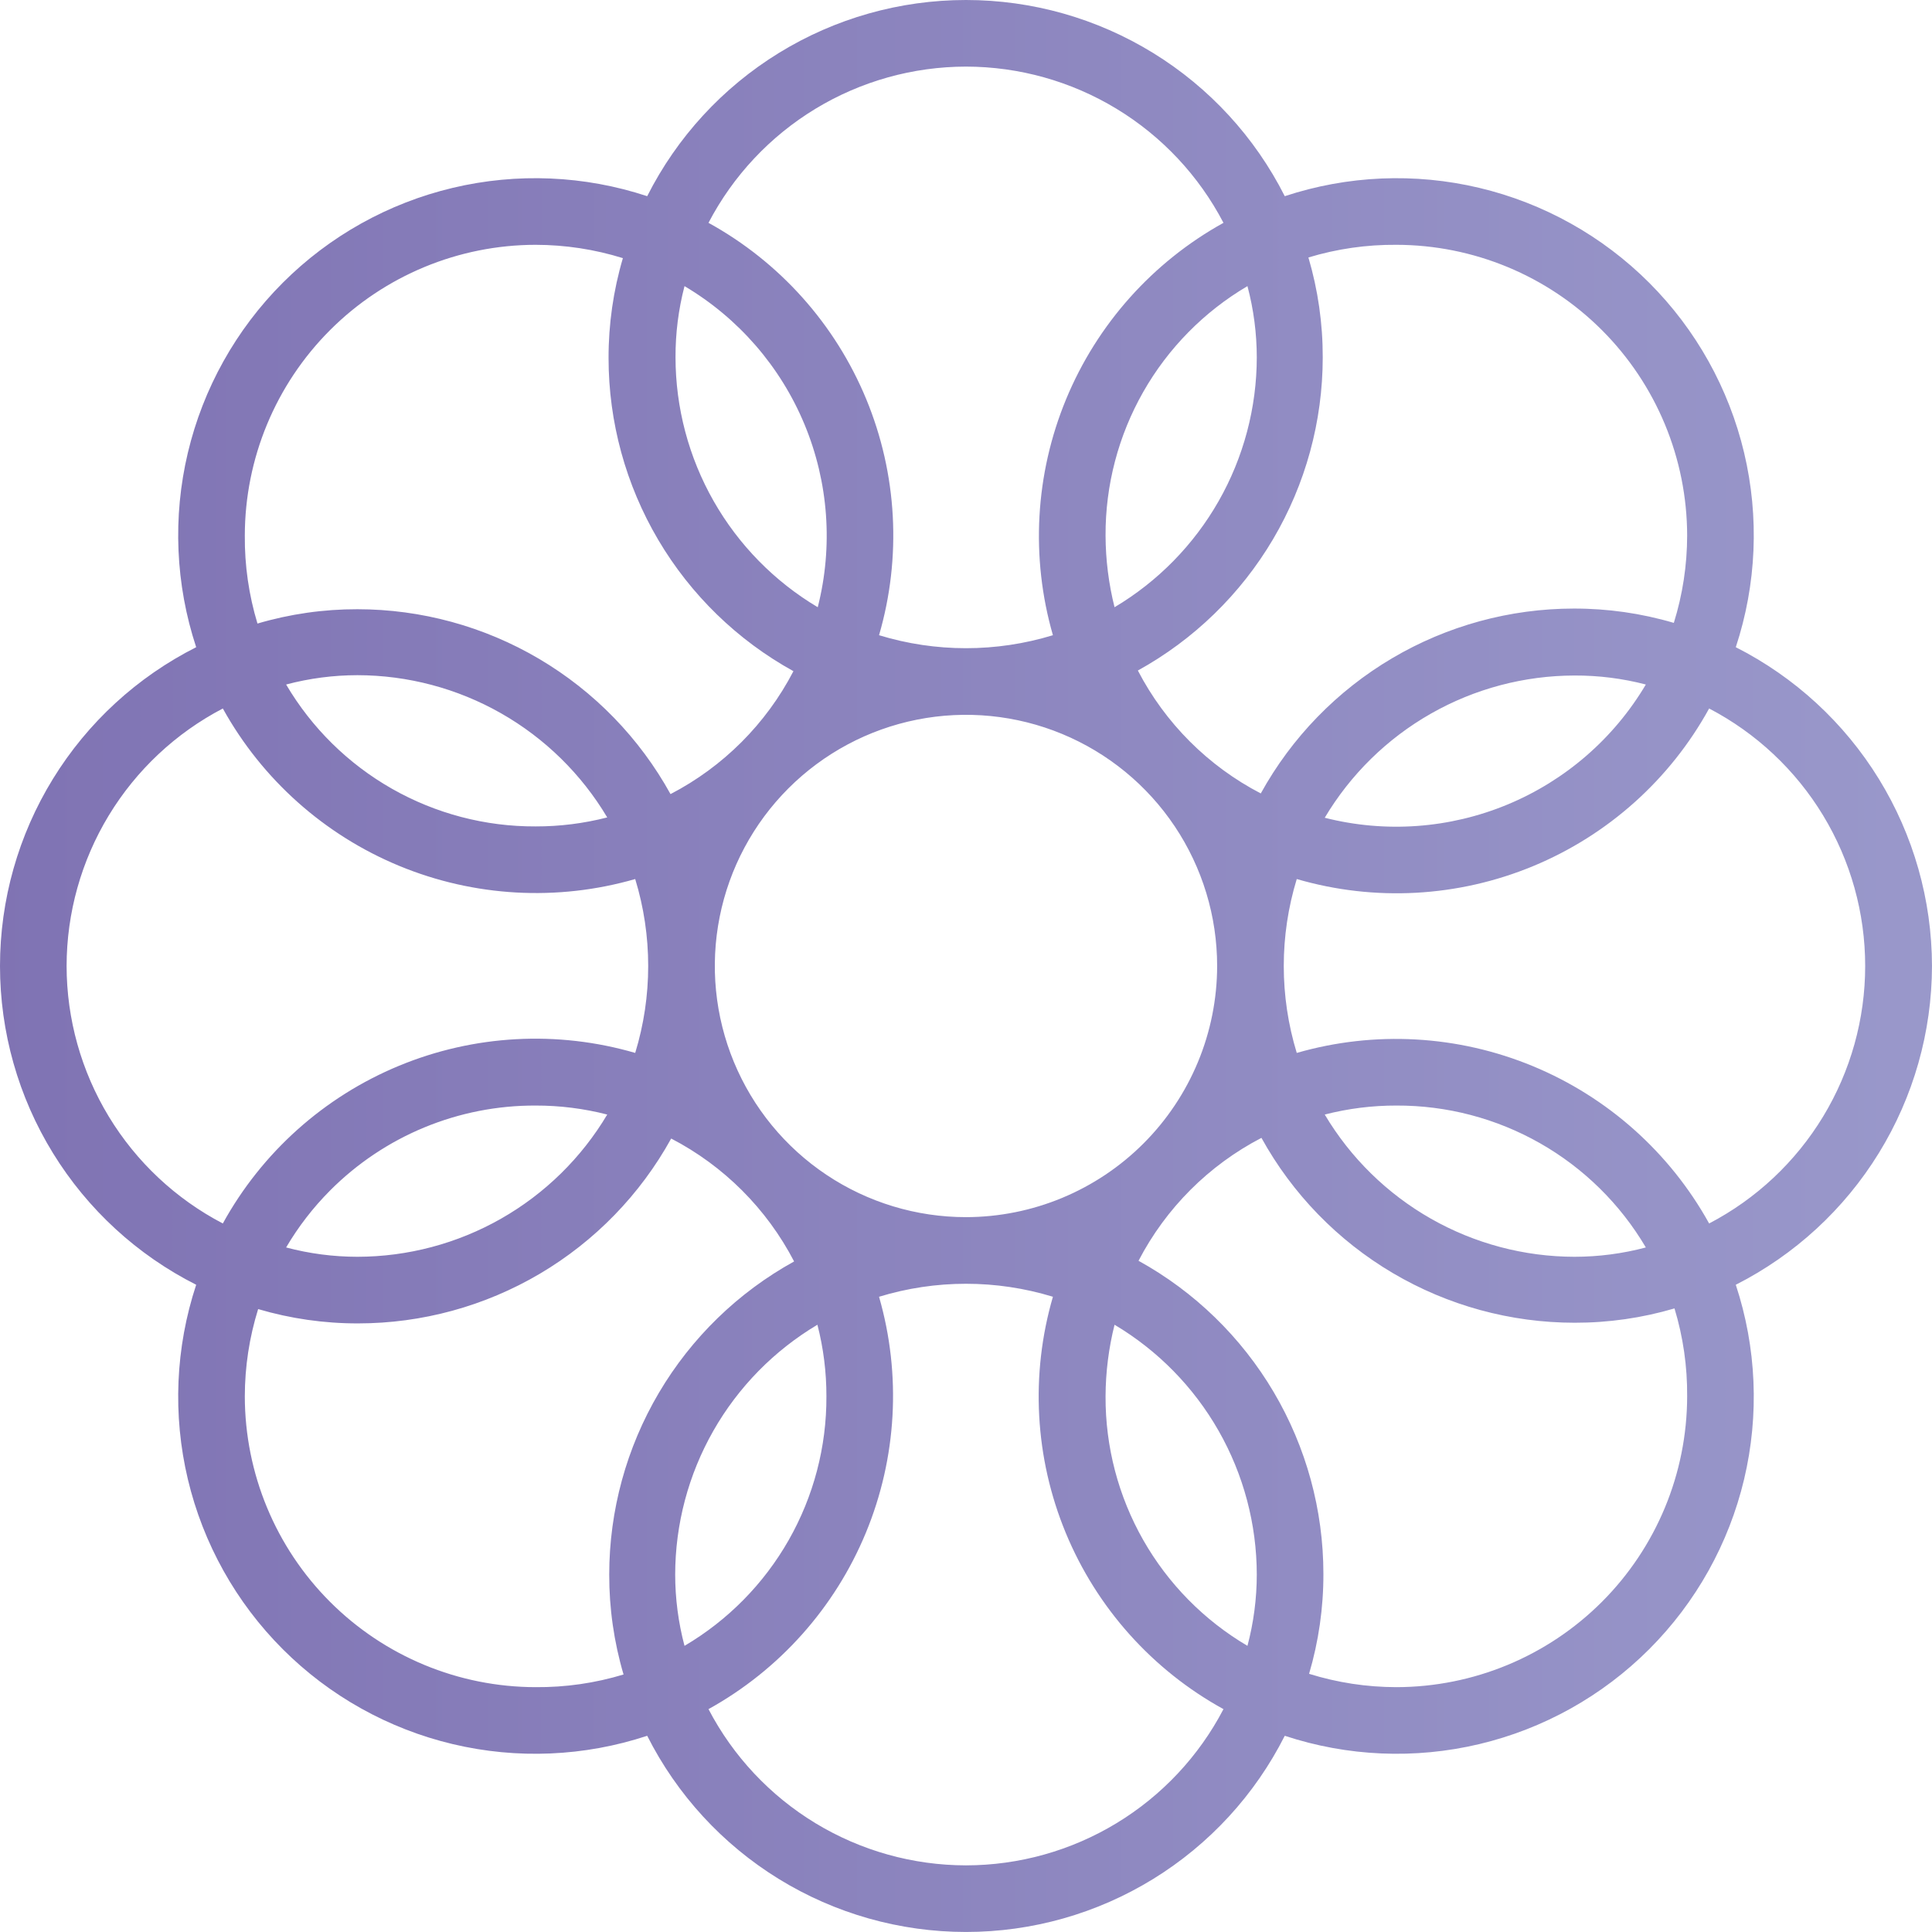 <?xml version="1.0" encoding="UTF-8"?> <svg xmlns="http://www.w3.org/2000/svg" width="464" height="464" viewBox="0 0 464 464" fill="none"><path d="M463.996 231.996C463.969 216.13 459.552 200.581 451.236 187.069C442.92 173.557 431.028 162.609 416.876 155.436C421.855 140.353 422.547 124.183 418.875 108.729C415.203 93.275 407.312 79.144 396.08 67.913C384.848 56.681 370.718 48.789 355.264 45.117C339.81 41.445 323.64 42.137 308.556 47.116C301.404 32.947 290.461 21.041 276.944 12.723C263.428 4.404 247.868 0 231.996 0C216.125 0 200.565 4.404 187.048 12.723C173.531 21.041 162.588 32.947 155.436 47.116C140.353 42.137 124.183 41.445 108.729 45.117C93.275 48.789 79.144 56.681 67.913 67.913C56.681 79.144 48.789 93.275 45.117 108.729C41.445 124.183 42.137 140.353 47.116 155.436C32.947 162.588 21.041 173.531 12.723 187.048C4.404 200.565 0 216.125 0 231.996C0 247.868 4.404 263.428 12.723 276.944C21.041 290.461 32.947 301.404 47.116 308.556C42.137 323.64 41.445 339.81 45.117 355.264C48.789 370.718 56.681 384.848 67.913 396.08C79.144 407.312 93.275 415.203 108.729 418.875C124.183 422.547 140.353 421.855 155.436 416.876C162.588 431.045 173.531 442.951 187.048 451.27C200.565 459.588 216.125 463.992 231.996 463.992C247.868 463.992 263.428 459.588 276.944 451.27C290.461 442.951 301.404 431.045 308.556 416.876C323.64 421.855 339.81 422.547 355.264 418.875C370.718 415.203 384.848 407.312 396.08 396.08C407.312 384.848 415.203 370.718 418.875 355.264C422.547 339.81 421.855 323.64 416.876 308.556C431.028 301.383 442.92 290.435 451.236 276.923C459.552 263.411 463.969 247.862 463.996 231.996ZM335.356 58.796C353.872 58.817 371.624 66.182 384.717 79.275C397.81 92.368 405.175 110.12 405.196 128.636C405.188 135.744 404.109 142.81 401.996 149.596C394.204 147.298 386.12 146.14 377.996 146.156C362.637 146.16 347.56 150.281 334.335 158.09C321.109 165.898 310.218 177.11 302.796 190.556C290.152 183.99 279.843 173.681 273.276 161.036C286.723 153.614 297.934 142.723 305.743 129.498C313.551 116.272 317.672 101.195 317.676 85.836C317.693 77.712 316.534 69.629 314.236 61.836C321.082 59.762 328.203 58.737 335.356 58.796ZM395.276 164.396C387.602 177.344 375.942 187.458 362.04 193.226C348.138 198.995 332.743 200.107 318.156 196.396C324.346 185.997 333.129 177.382 343.646 171.394C354.163 165.406 366.054 162.251 378.156 162.236C383.932 162.215 389.687 162.941 395.276 164.396ZM231.996 292.316C220.066 292.316 208.404 288.778 198.484 282.15C188.565 275.522 180.833 266.102 176.268 255.08C171.702 244.058 170.508 231.929 172.835 220.228C175.163 208.527 180.908 197.779 189.344 189.344C197.779 180.908 208.527 175.163 220.228 172.835C231.929 170.508 244.058 171.702 255.08 176.268C266.102 180.833 275.522 188.565 282.15 198.484C288.778 208.404 292.316 220.066 292.316 231.996C292.295 247.988 285.933 263.318 274.625 274.625C263.318 285.933 247.988 292.295 231.996 292.316ZM265.516 128.636C265.465 116.541 268.584 104.644 274.564 94.131C280.544 83.617 289.175 74.855 299.596 68.716C301.079 74.302 301.831 80.057 301.836 85.836C301.822 97.938 298.666 109.83 292.679 120.347C286.691 130.864 278.076 139.647 267.676 145.836C266.266 140.211 265.541 134.436 265.516 128.636ZM231.996 15.996C244.747 16.009 257.251 19.513 268.152 26.127C279.053 32.741 287.936 42.213 293.836 53.516C276.807 62.951 263.482 77.885 256.042 95.875C248.601 113.866 247.485 133.849 252.876 152.556C239.267 156.715 224.725 156.715 211.116 152.556C216.567 133.851 215.48 113.846 208.033 95.841C200.587 77.837 187.227 62.907 170.156 53.516C176.057 42.213 184.939 32.741 195.84 26.127C206.742 19.513 219.245 16.009 231.996 15.996ZM164.396 68.716C177.344 76.391 187.458 88.051 193.226 101.952C198.995 115.854 200.107 131.25 196.396 145.836C185.997 139.647 177.382 130.864 171.394 120.347C165.406 109.83 162.251 97.938 162.236 85.836C162.215 80.06 162.941 74.306 164.396 68.716ZM58.796 128.636C58.817 110.12 66.182 92.368 79.275 79.275C92.368 66.182 110.12 58.817 128.636 58.796C135.744 58.805 142.81 59.883 149.596 61.996C147.298 69.788 146.14 77.872 146.156 85.996C146.16 101.355 150.281 116.432 158.09 129.658C165.898 142.883 177.11 153.774 190.556 161.196C183.99 173.841 173.681 184.15 161.036 190.716C153.614 177.27 142.723 166.058 129.498 158.25C116.272 150.441 101.195 146.32 85.836 146.316C77.712 146.3 69.629 147.458 61.836 149.756C59.762 142.91 58.737 135.789 58.796 128.636ZM145.836 196.316C140.217 197.762 134.438 198.488 128.636 198.476C116.541 198.528 104.644 195.408 94.131 189.428C83.617 183.449 74.855 174.818 68.716 164.396C74.302 162.914 80.057 162.161 85.836 162.156C97.938 162.171 109.83 165.326 120.347 171.314C130.864 177.302 139.647 185.917 145.836 196.316ZM15.996 231.996C16.009 219.245 19.513 206.742 26.127 195.84C32.741 184.939 42.213 176.057 53.516 170.156C62.951 187.186 77.885 200.51 95.875 207.951C113.866 215.391 133.849 216.507 152.556 211.116C156.715 224.725 156.715 239.267 152.556 252.876C133.851 247.425 113.846 248.513 95.841 255.959C77.837 263.405 62.907 276.765 53.516 293.836C42.213 287.936 32.741 279.053 26.127 268.152C19.513 257.251 16.009 244.747 15.996 231.996ZM79.276 285.916C85.745 279.419 93.438 274.27 101.911 270.768C110.384 267.267 119.468 265.481 128.636 265.516C134.438 265.505 140.217 266.23 145.836 267.676C139.647 278.076 130.864 286.691 120.347 292.679C109.83 298.666 97.938 301.822 85.836 301.836C80.057 301.831 74.302 301.079 68.716 299.596C71.647 294.61 75.195 290.014 79.276 285.916ZM128.636 405.196C110.12 405.175 92.368 397.81 79.275 384.717C66.182 371.624 58.817 353.872 58.796 335.356C58.805 328.248 59.883 321.183 61.996 314.396C69.788 316.694 77.872 317.853 85.996 317.836C101.355 317.832 116.432 313.711 129.658 305.903C142.883 298.094 153.774 286.883 161.196 273.436C173.841 280.003 184.15 290.312 190.716 302.956C177.27 310.378 166.058 321.269 158.25 334.495C150.441 347.72 146.32 362.797 146.316 378.156C146.3 386.28 147.458 394.364 149.756 402.156C142.91 404.231 135.789 405.256 128.636 405.196ZM198.476 335.356C198.528 347.451 195.408 359.348 189.428 369.862C183.449 380.375 174.818 389.138 164.396 395.276C162.914 389.69 162.161 383.936 162.156 378.156C162.171 366.054 165.326 354.163 171.314 343.646C177.302 333.129 185.917 324.346 196.316 318.156C197.762 323.775 198.488 329.554 198.476 335.356ZM231.996 447.996C219.245 447.983 206.742 444.48 195.84 437.866C184.939 431.252 176.057 421.779 170.156 410.476C187.186 401.041 200.51 386.108 207.951 368.117C215.391 350.126 216.507 330.143 211.116 311.436C224.725 307.277 239.267 307.277 252.876 311.436C247.425 330.142 248.513 350.147 255.959 368.151C263.405 386.156 276.765 401.085 293.836 410.476C287.936 421.779 279.053 431.252 268.152 437.866C257.251 444.48 244.747 447.983 231.996 447.996ZM299.596 395.276C289.175 389.138 280.544 380.375 274.564 369.862C268.584 359.348 265.465 347.451 265.516 335.356C265.541 329.557 266.266 323.782 267.676 318.156C278.076 324.346 286.691 333.129 292.679 343.646C298.666 354.163 301.822 366.054 301.836 378.156C301.831 383.936 301.079 389.69 299.596 395.276ZM405.196 335.356C405.175 353.872 397.81 371.624 384.717 384.717C371.624 397.81 353.872 405.175 335.356 405.196C328.248 405.188 321.183 404.109 314.396 401.996C316.694 394.204 317.853 386.12 317.836 377.996C317.832 362.637 313.711 347.56 305.903 334.335C298.094 321.109 286.883 310.218 273.436 302.796C280.003 290.152 290.312 279.843 302.956 273.276C310.378 286.723 321.269 297.934 334.495 305.743C347.72 313.551 362.797 317.672 378.156 317.676C386.28 317.693 394.364 316.534 402.156 314.236C404.231 321.082 405.256 328.203 405.196 335.356ZM318.156 267.676C323.775 266.23 329.554 265.505 335.356 265.516C347.451 265.465 359.348 268.584 369.862 274.564C380.375 280.544 389.138 289.175 395.276 299.596C389.69 301.079 383.936 301.831 378.156 301.836C366.054 301.822 354.163 298.666 343.646 292.679C333.129 286.691 324.346 278.076 318.156 267.676ZM410.476 293.836C401.041 276.807 386.108 263.482 368.117 256.042C350.126 248.601 330.143 247.485 311.436 252.876C307.277 239.267 307.277 224.725 311.436 211.116C330.142 216.567 350.147 215.48 368.151 208.033C386.156 200.587 401.085 187.227 410.476 170.156C421.777 176.056 431.245 184.939 437.852 195.842C444.459 206.744 447.952 219.248 447.952 231.996C447.952 244.744 444.459 257.248 437.852 268.151C431.245 279.053 421.777 287.937 410.476 293.836Z" fill="url(#paint0_linear_400_12)"></path><defs><linearGradient id="paint0_linear_400_12" x1="-66.01" y1="231.996" x2="477.781" y2="232.023" gradientUnits="userSpaceOnUse"><stop stop-color="#7C6EB0"></stop><stop offset="1" stop-color="#9A99CB"></stop></linearGradient></defs></svg> 